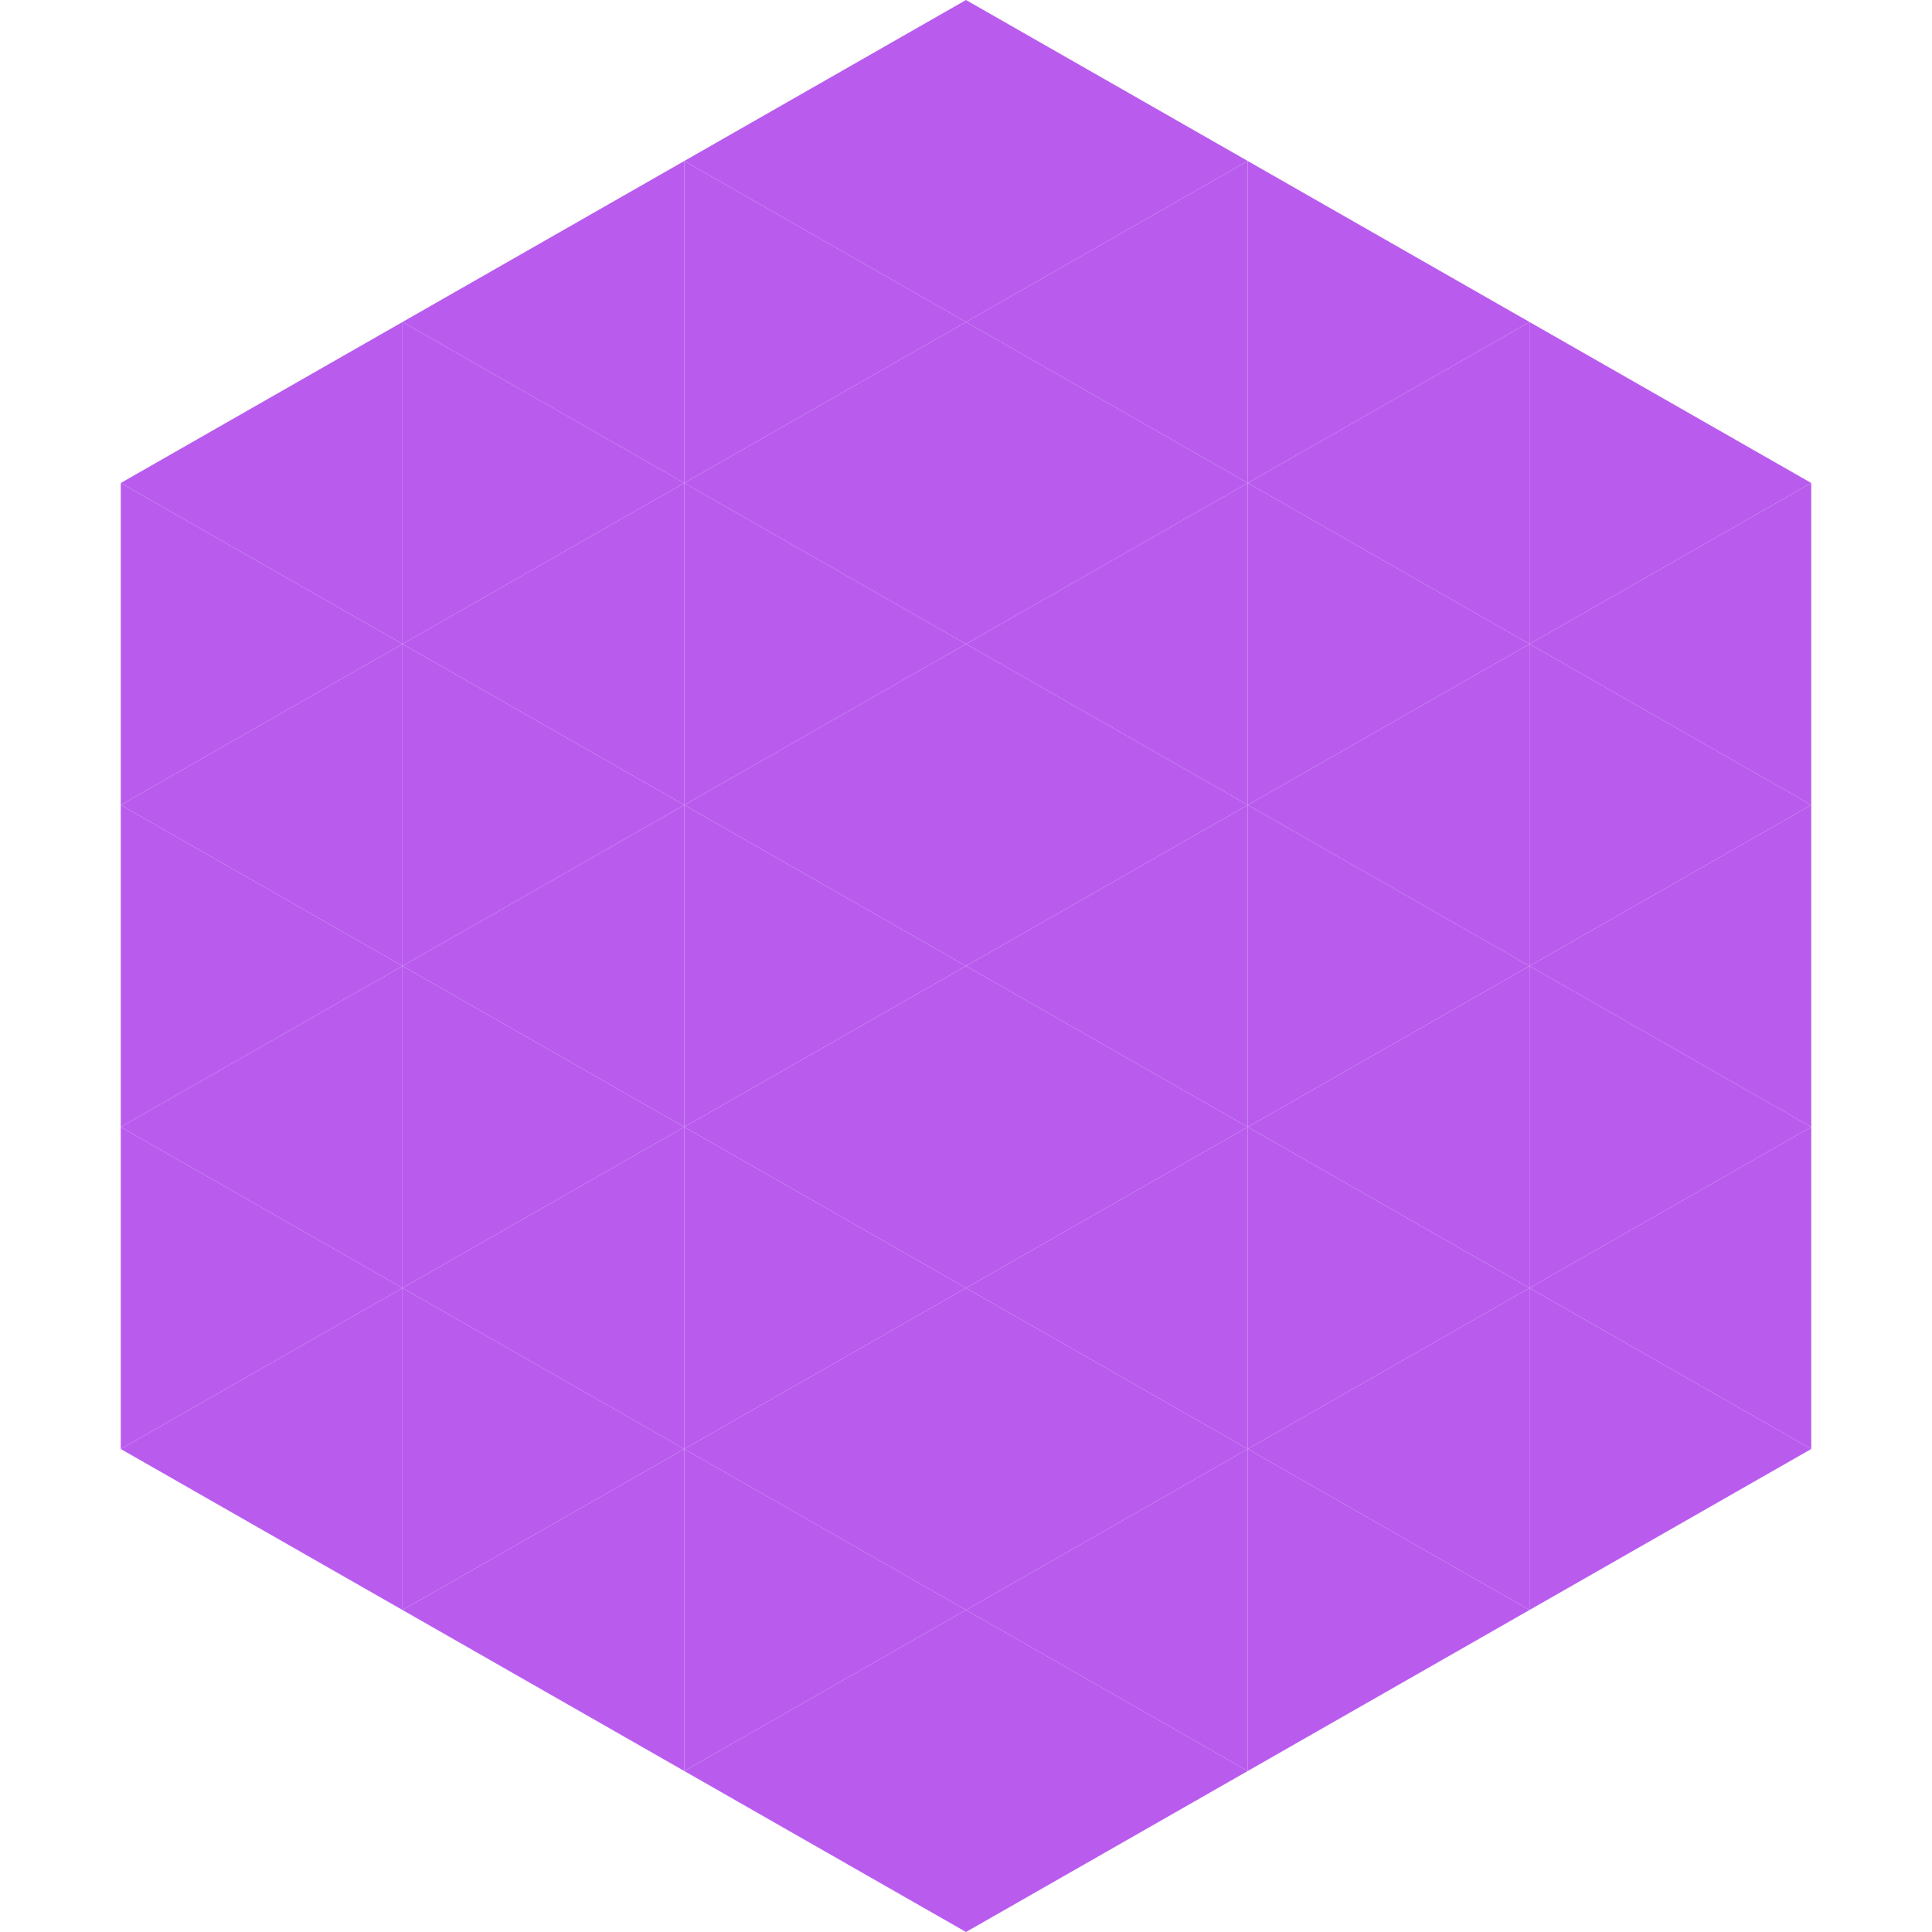 <?xml version="1.0"?>
<!-- Generated by SVGo -->
<svg width="240" height="240"
     xmlns="http://www.w3.org/2000/svg"
     xmlns:xlink="http://www.w3.org/1999/xlink">
<polygon points="50,40 15,60 50,80" style="fill:rgb(185,92,238)" />
<polygon points="190,40 225,60 190,80" style="fill:rgb(185,92,238)" />
<polygon points="15,60 50,80 15,100" style="fill:rgb(185,92,238)" />
<polygon points="225,60 190,80 225,100" style="fill:rgb(185,92,238)" />
<polygon points="50,80 15,100 50,120" style="fill:rgb(185,92,238)" />
<polygon points="190,80 225,100 190,120" style="fill:rgb(185,92,238)" />
<polygon points="15,100 50,120 15,140" style="fill:rgb(185,92,238)" />
<polygon points="225,100 190,120 225,140" style="fill:rgb(185,92,238)" />
<polygon points="50,120 15,140 50,160" style="fill:rgb(185,92,238)" />
<polygon points="190,120 225,140 190,160" style="fill:rgb(185,92,238)" />
<polygon points="15,140 50,160 15,180" style="fill:rgb(185,92,238)" />
<polygon points="225,140 190,160 225,180" style="fill:rgb(185,92,238)" />
<polygon points="50,160 15,180 50,200" style="fill:rgb(185,92,238)" />
<polygon points="190,160 225,180 190,200" style="fill:rgb(185,92,238)" />
<polygon points="15,180 50,200 15,220" style="fill:rgb(255,255,255); fill-opacity:0" />
<polygon points="225,180 190,200 225,220" style="fill:rgb(255,255,255); fill-opacity:0" />
<polygon points="50,0 85,20 50,40" style="fill:rgb(255,255,255); fill-opacity:0" />
<polygon points="190,0 155,20 190,40" style="fill:rgb(255,255,255); fill-opacity:0" />
<polygon points="85,20 50,40 85,60" style="fill:rgb(185,92,238)" />
<polygon points="155,20 190,40 155,60" style="fill:rgb(185,92,238)" />
<polygon points="50,40 85,60 50,80" style="fill:rgb(185,92,238)" />
<polygon points="190,40 155,60 190,80" style="fill:rgb(185,92,238)" />
<polygon points="85,60 50,80 85,100" style="fill:rgb(185,92,238)" />
<polygon points="155,60 190,80 155,100" style="fill:rgb(185,92,238)" />
<polygon points="50,80 85,100 50,120" style="fill:rgb(185,92,238)" />
<polygon points="190,80 155,100 190,120" style="fill:rgb(185,92,238)" />
<polygon points="85,100 50,120 85,140" style="fill:rgb(185,92,238)" />
<polygon points="155,100 190,120 155,140" style="fill:rgb(185,92,238)" />
<polygon points="50,120 85,140 50,160" style="fill:rgb(185,92,238)" />
<polygon points="190,120 155,140 190,160" style="fill:rgb(185,92,238)" />
<polygon points="85,140 50,160 85,180" style="fill:rgb(185,92,238)" />
<polygon points="155,140 190,160 155,180" style="fill:rgb(185,92,238)" />
<polygon points="50,160 85,180 50,200" style="fill:rgb(185,92,238)" />
<polygon points="190,160 155,180 190,200" style="fill:rgb(185,92,238)" />
<polygon points="85,180 50,200 85,220" style="fill:rgb(185,92,238)" />
<polygon points="155,180 190,200 155,220" style="fill:rgb(185,92,238)" />
<polygon points="120,0 85,20 120,40" style="fill:rgb(185,92,238)" />
<polygon points="120,0 155,20 120,40" style="fill:rgb(185,92,238)" />
<polygon points="85,20 120,40 85,60" style="fill:rgb(185,92,238)" />
<polygon points="155,20 120,40 155,60" style="fill:rgb(185,92,238)" />
<polygon points="120,40 85,60 120,80" style="fill:rgb(185,92,238)" />
<polygon points="120,40 155,60 120,80" style="fill:rgb(185,92,238)" />
<polygon points="85,60 120,80 85,100" style="fill:rgb(185,92,238)" />
<polygon points="155,60 120,80 155,100" style="fill:rgb(185,92,238)" />
<polygon points="120,80 85,100 120,120" style="fill:rgb(185,92,238)" />
<polygon points="120,80 155,100 120,120" style="fill:rgb(185,92,238)" />
<polygon points="85,100 120,120 85,140" style="fill:rgb(185,92,238)" />
<polygon points="155,100 120,120 155,140" style="fill:rgb(185,92,238)" />
<polygon points="120,120 85,140 120,160" style="fill:rgb(185,92,238)" />
<polygon points="120,120 155,140 120,160" style="fill:rgb(185,92,238)" />
<polygon points="85,140 120,160 85,180" style="fill:rgb(185,92,238)" />
<polygon points="155,140 120,160 155,180" style="fill:rgb(185,92,238)" />
<polygon points="120,160 85,180 120,200" style="fill:rgb(185,92,238)" />
<polygon points="120,160 155,180 120,200" style="fill:rgb(185,92,238)" />
<polygon points="85,180 120,200 85,220" style="fill:rgb(185,92,238)" />
<polygon points="155,180 120,200 155,220" style="fill:rgb(185,92,238)" />
<polygon points="120,200 85,220 120,240" style="fill:rgb(185,92,238)" />
<polygon points="120,200 155,220 120,240" style="fill:rgb(185,92,238)" />
<polygon points="85,220 120,240 85,260" style="fill:rgb(255,255,255); fill-opacity:0" />
<polygon points="155,220 120,240 155,260" style="fill:rgb(255,255,255); fill-opacity:0" />
</svg>
